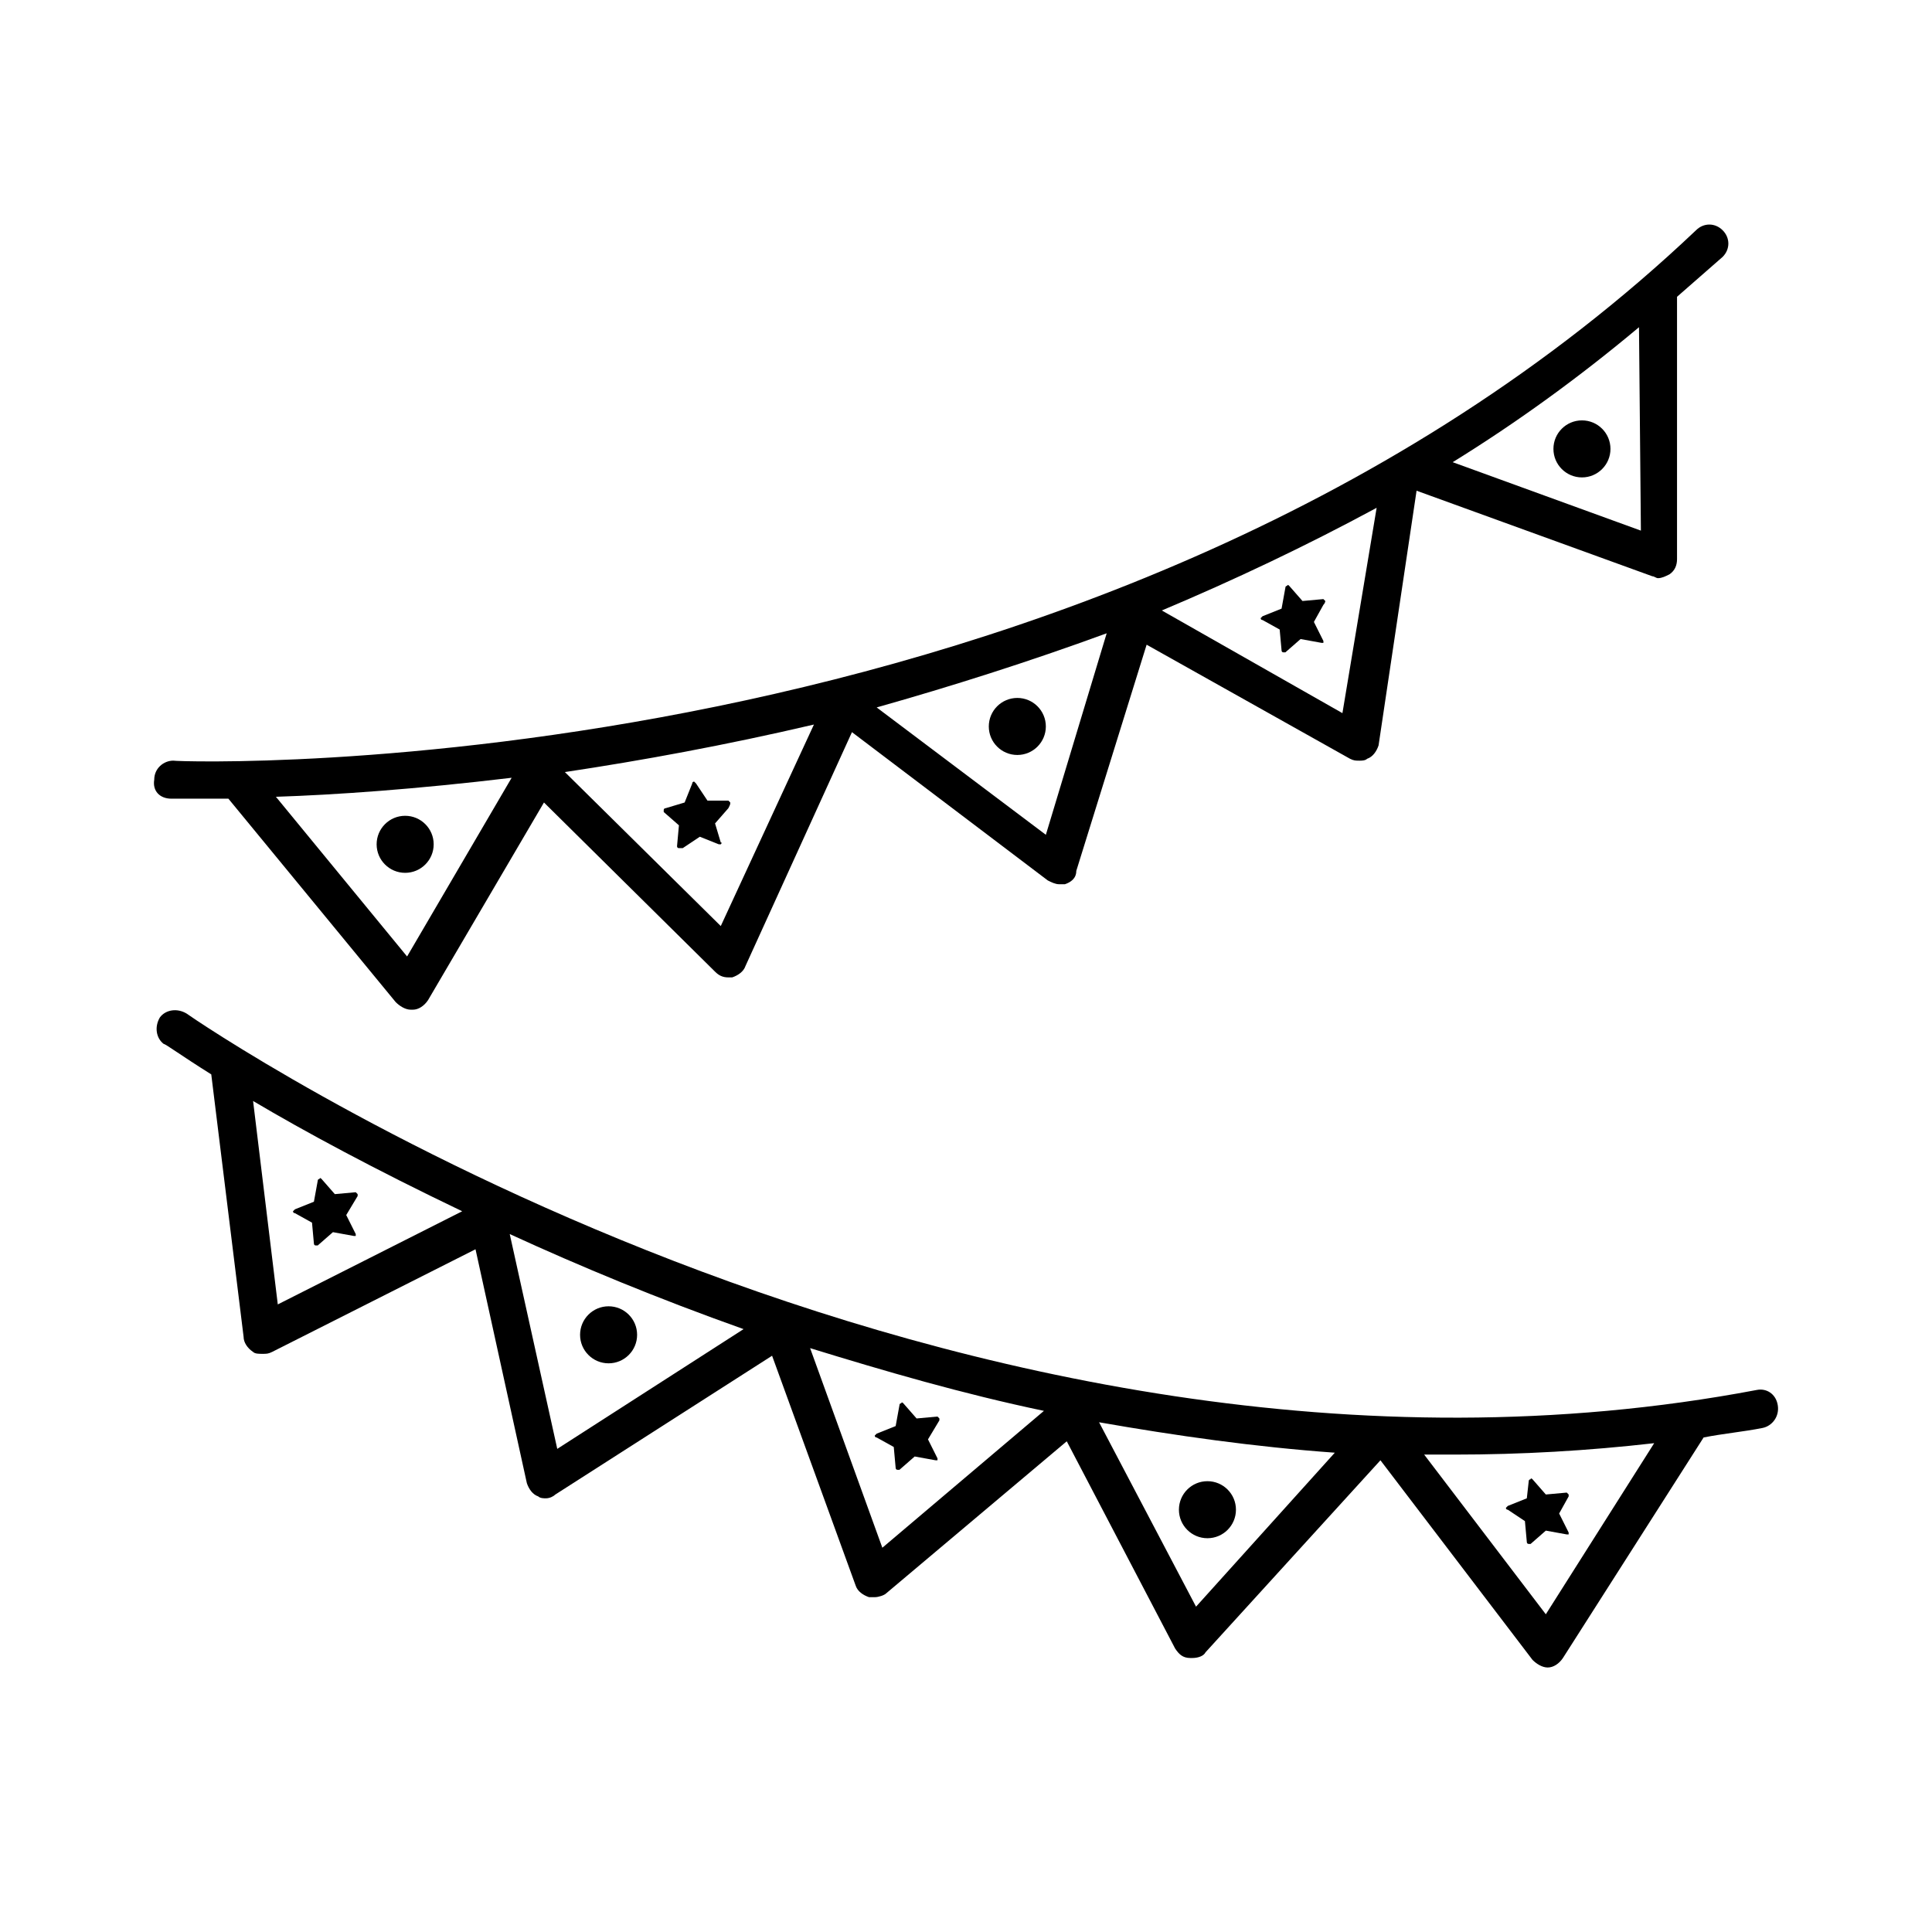 <?xml version="1.0" encoding="UTF-8"?>
<!-- Uploaded to: ICON Repo, www.svgrepo.com, Generator: ICON Repo Mixer Tools -->
<svg fill="#000000" width="800px" height="800px" version="1.1" viewBox="144 144 512 512" xmlns="http://www.w3.org/2000/svg">
 <g>
  <path d="m189.41 355.66h7.559 7.559l44.332 53.906c1.008 1.008 2.519 2.016 4.031 2.016h0.504c1.512 0 3.023-1.008 4.031-2.519l30.73-52.395 45.344 44.84c1.008 1.008 2.016 1.512 3.527 1.512h1.008c1.512-0.504 3.023-1.512 3.527-3.023l28.215-61.969 51.891 39.297c1.008 0.504 2.016 1.008 3.023 1.008h1.512c1.512-0.504 3.023-1.512 3.023-3.527l18.641-59.953 53.906 30.23c1.008 0.504 1.512 0.504 2.519 0.504 0.504 0 1.512 0 2.016-0.504 1.512-0.504 2.519-2.016 3.023-3.527l10.074-67.512 62.473 22.672c0.504 0 1.008 0.504 1.512 0.504 1.008 0 2.016-0.504 3.023-1.008 1.512-1.008 2.016-2.519 2.016-4.031v-69.527c4.031-3.527 8.062-7.055 12.09-10.578 2.016-2.016 2.016-5.039 0-7.055-2.016-2.016-5.039-2.016-7.055 0-156.68 148.62-401.03 141.07-403.55 140.56-2.519 0-5.039 2.016-5.039 5.039-0.504 3.023 1.512 5.039 4.535 5.039zm62.473 41.816-34.762-42.32c15.617-0.504 37.281-2.016 62.473-5.039zm83.129-8.062-41.312-40.809c20.152-3.023 42.32-7.055 66-12.594zm86.152-24.184-44.84-33.754c19.648-5.543 40.305-12.09 60.961-19.648zm78.594-32.242-47.863-27.207c19.145-8.062 38.289-17.129 56.93-27.207zm79.098-48.367-49.879-18.137c17.129-10.578 33.754-22.672 49.375-35.77z"/>
  <path d="m609.58 512.35c-212.61 40.305-414.13-98.242-416.14-99.754-2.519-1.512-5.543-1.008-7.055 1.008-1.512 2.519-1.008 5.543 1.008 7.055 0.504 0 4.535 3.023 12.594 8.062l8.566 69.523c0 1.512 1.008 3.023 2.519 4.031 0.504 0.504 1.512 0.504 2.519 0.504 1.008 0 1.512 0 2.519-0.504l53.906-27.207 13.602 61.969c0.504 1.512 1.512 3.023 3.023 3.527 0.504 0.504 1.512 0.504 2.016 0.504 1.008 0 2.016-0.504 2.519-1.008l57.434-36.777 22.168 60.961c0.504 1.512 2.016 2.519 3.527 3.023h1.512c1.008 0 2.519-0.504 3.023-1.008l47.863-40.305 28.715 54.914c1.008 1.512 2.016 2.519 4.031 2.519h0.504c1.512 0 3.023-0.504 3.527-1.512l46.348-50.887 40.305 52.898c1.008 1.008 2.519 2.016 4.031 2.016 1.512 0 3.023-1.008 4.031-2.519l37.281-58.441c5.039-1.008 10.578-1.512 15.617-2.519 2.519-0.504 4.535-3.023 4.031-6.047-0.504-3.019-3.023-4.531-5.543-4.027zm-398.51-76.578c13.602 8.062 32.242 18.137 55.418 29.223l-48.871 24.688zm68.016 35.266c18.641 8.566 39.297 17.129 61.969 25.191l-49.375 31.738zm98.746 83.129-19.145-52.898c19.648 6.047 40.305 12.09 61.969 16.625zm83.129 15.617-25.695-48.867c20.152 3.527 41.312 6.551 62.473 8.062zm92.699 2.016-32.242-42.32h8.062c17.633 0 35.266-1.008 52.898-3.023z"/>
  <path d="m392.95 520.41v-0.504l-0.504-0.504-5.543 0.504-3.527-4.031s-0.504-0.504-0.504 0c0 0-0.504 0-0.504 0.504l-1.008 5.543-5.039 2.016-0.504 0.504s0 0.504 0.504 0.504l4.535 2.519 0.504 5.543s0 0.504 0.504 0.504h0.504l4.031-3.527 5.543 1.008h0.504v-0.504l-2.519-5.039z"/>
  <path d="m548.12 547.11 0.504 5.543s0 0.504 0.504 0.504h0.504l4.031-3.527 5.543 1.008h0.504v-0.504l-2.519-5.039 2.519-4.535v-0.504s-0.504-0.504-0.504-0.504l-5.543 0.504-3.527-4.031s-0.504-0.504-0.504 0c0 0-0.504 0-0.504 0.504l-0.504 4.539-5.039 2.016s-0.504 0.504-0.504 0.504 0 0.504 0.504 0.504z"/>
  <path d="m238.78 460.96v-0.504l-0.504-0.504-5.543 0.504-3.527-4.031s-0.504-0.504-0.504 0c0 0-0.504 0-0.504 0.504l-1.008 5.543-5.039 2.016s-0.504 0.504-0.504 0.504 0 0.504 0.504 0.504l4.535 2.519 0.504 5.543s0 0.504 0.504 0.504h0.504l4.031-3.527 5.543 1.008h0.504v-0.504l-2.519-5.039z"/>
  <path d="m337.53 356.67-0.504-0.504h-5.543l-3.023-4.535-0.504-0.504s-0.504 0-0.504 0.504l-2.016 5.039-5.039 1.512s-0.504 0-0.504 0.504v0.504l4.031 3.527-0.504 5.543s0 0.504 0.504 0.504h0.504 0.504l4.535-3.023 5.039 2.016h0.504s0.504-0.504 0-0.504l-1.512-5.039 3.527-4.031c0.504-1.008 0.504-1.008 0.504-1.512z"/>
  <path d="m495.22 303.27-0.504-0.504-5.543 0.504-3.527-4.027s-0.504-0.504-0.504 0c0 0-0.504 0-0.504 0.504l-1.008 5.543-5.039 2.016s-0.504 0.504-0.504 0.504 0 0.504 0.504 0.504l4.535 2.519 0.504 5.543s0 0.504 0.504 0.504h0.504l4.031-3.527 5.543 1.008h0.504v-0.504l-2.519-5.039 2.519-4.535c0.504-0.508 0.504-1.012 0.504-1.012z"/>
  <path d="m258.93 367.75c0 4.176-3.387 7.559-7.559 7.559-4.176 0-7.559-3.383-7.559-7.559 0-4.172 3.383-7.555 7.559-7.555 4.172 0 7.559 3.383 7.559 7.555"/>
  <path d="m312.84 497.74c0 4.172-3.383 7.555-7.559 7.555-4.172 0-7.555-3.383-7.555-7.555 0-4.176 3.383-7.559 7.555-7.559 4.176 0 7.559 3.383 7.559 7.559"/>
  <path d="m471.54 544.09c0 4.172-3.383 7.555-7.559 7.555-4.172 0-7.555-3.383-7.555-7.555 0-4.176 3.383-7.559 7.555-7.559 4.176 0 7.559 3.383 7.559 7.559"/>
  <path d="m421.16 336.52c0 4.172-3.387 7.555-7.559 7.555-4.176 0-7.559-3.383-7.559-7.555 0-4.176 3.383-7.559 7.559-7.559 4.172 0 7.559 3.383 7.559 7.559"/>
  <path d="m570.79 262.96c0 4.176-3.383 7.559-7.555 7.559-4.176 0-7.559-3.383-7.559-7.559 0-4.172 3.383-7.555 7.559-7.555 4.172 0 7.555 3.383 7.555 7.555"/>
 </g>
</svg>